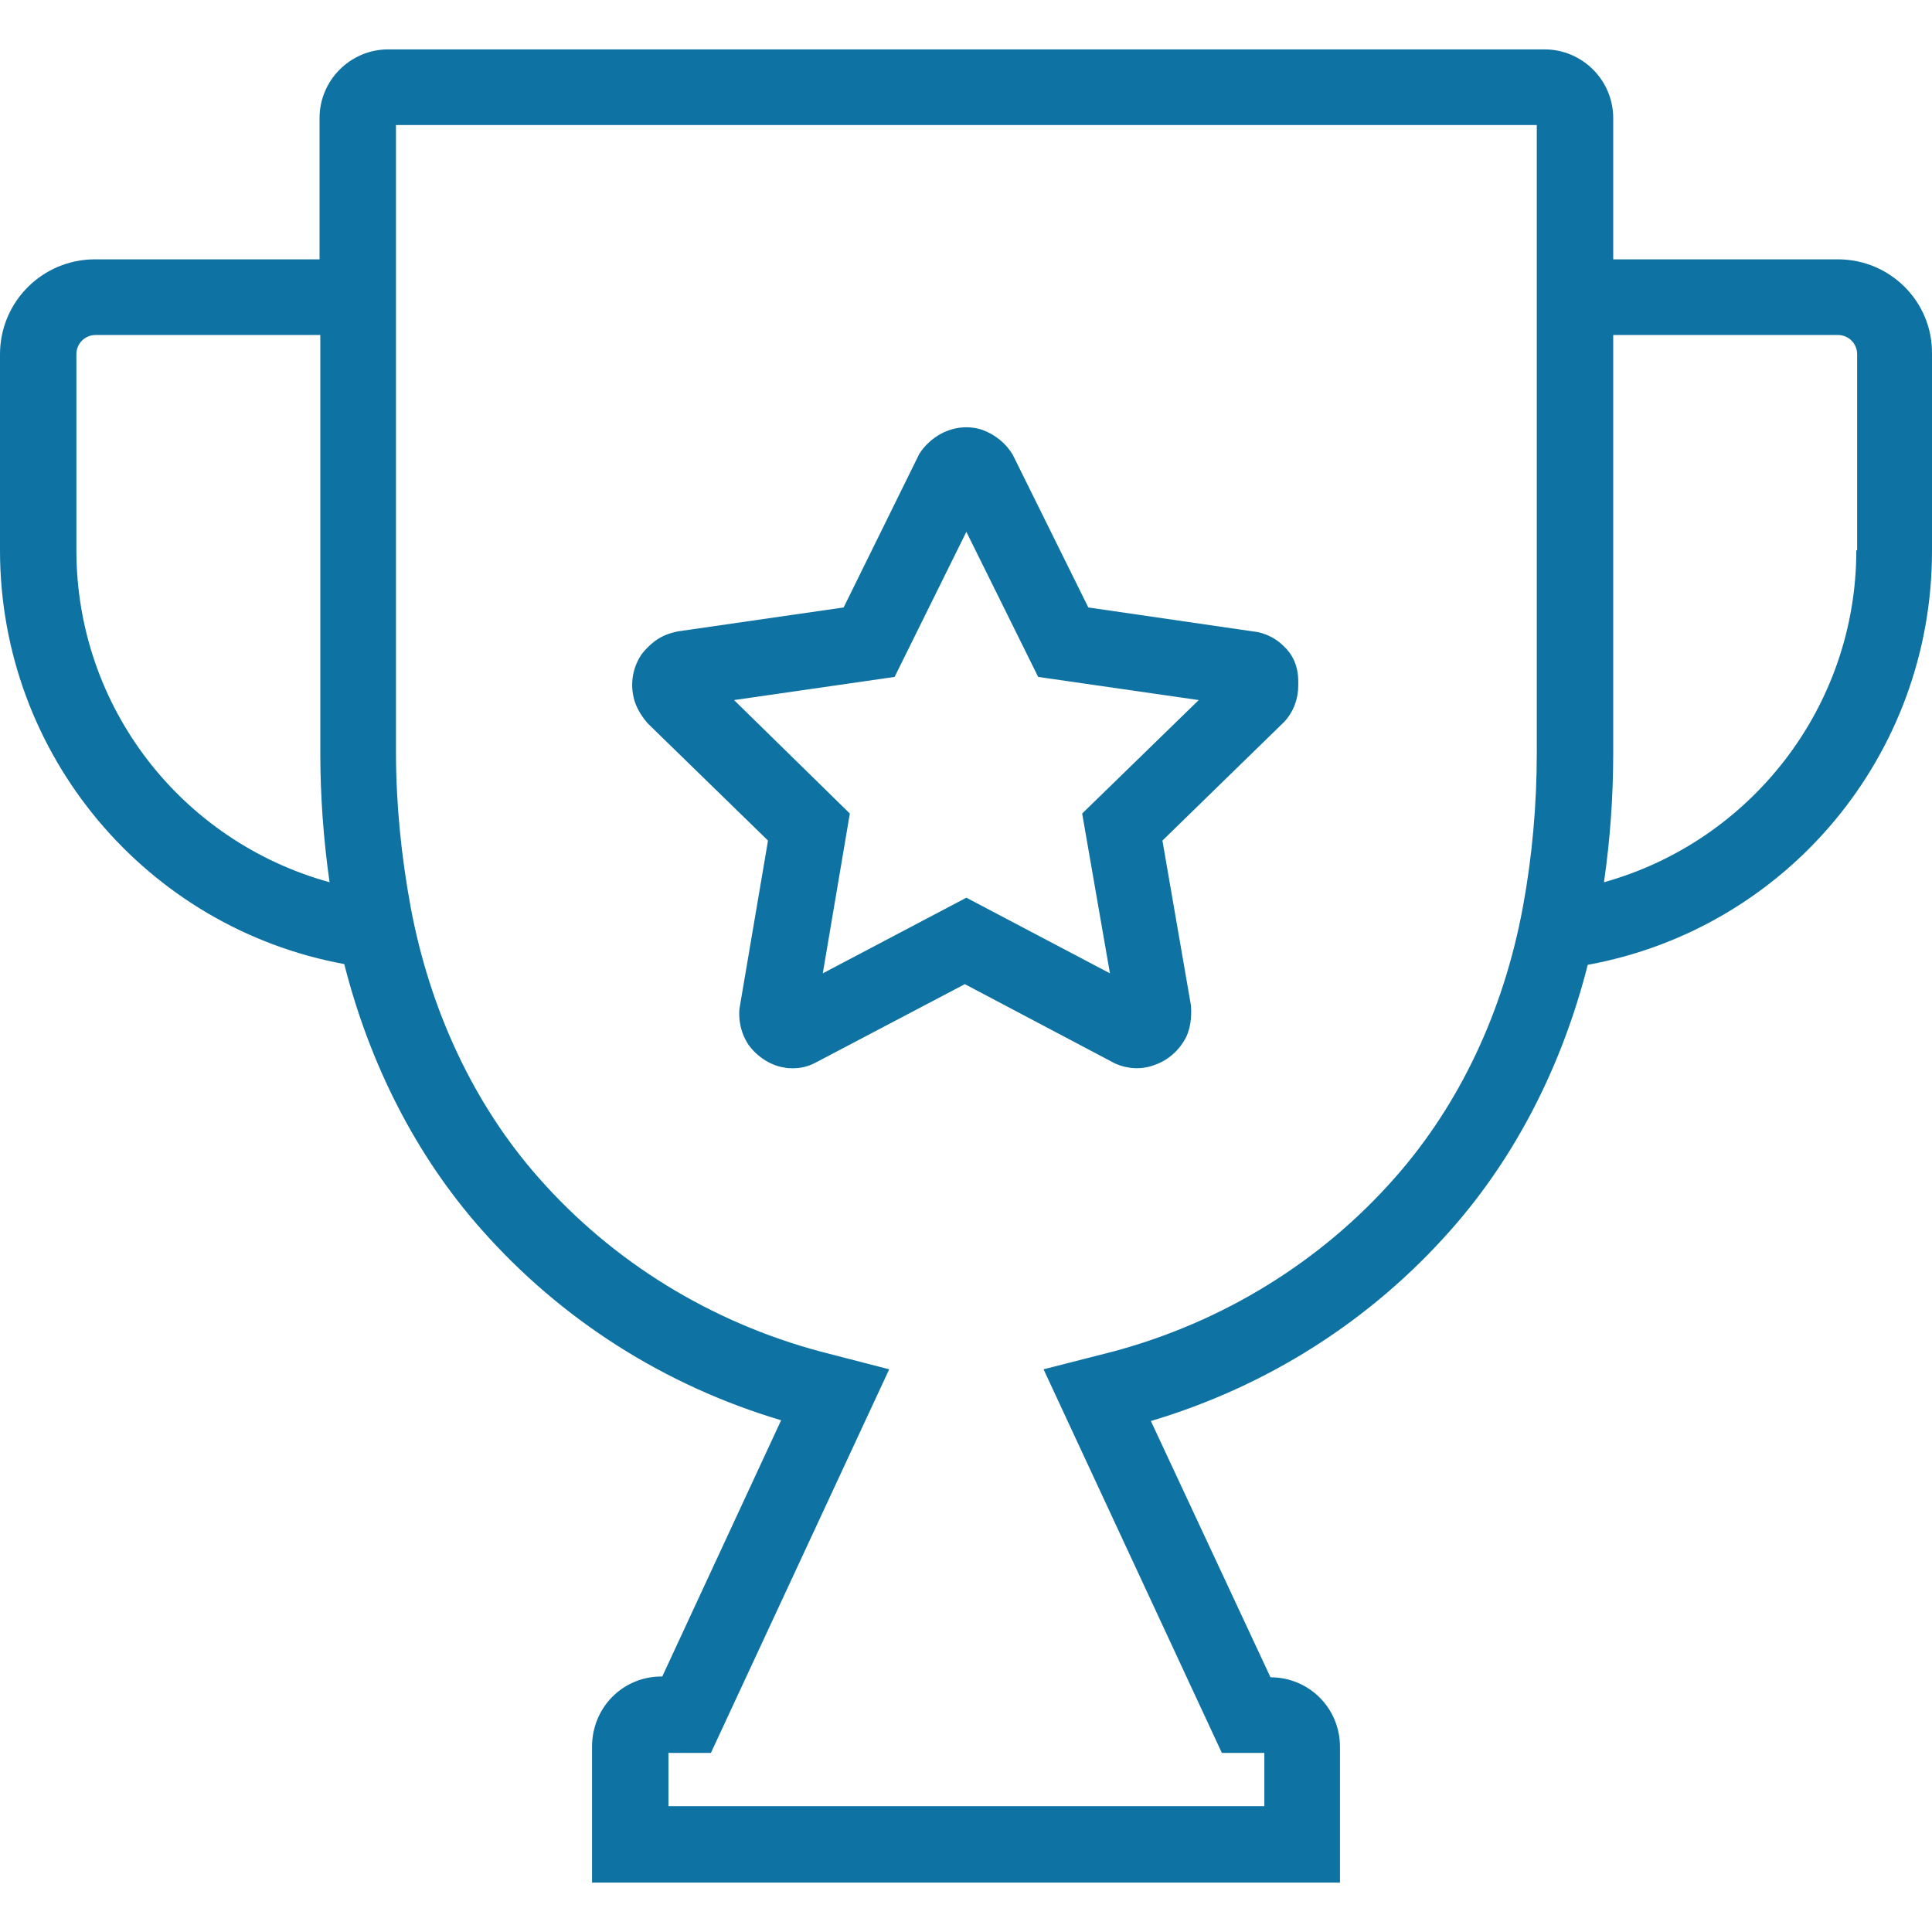 <svg width="48" height="48" viewBox="0 0 48 48" fill="none" xmlns="http://www.w3.org/2000/svg">
<g clip-path="url(#clip0_2_8)">
<path d="M31.891 16.051C31.719 15.879 31.508 15.764 31.258 15.706L27.039 15.092L25.16 11.295C24.988 11.008 24.719 10.797 24.412 10.682C24.067 10.566 23.703 10.605 23.377 10.777C23.166 10.893 22.974 11.065 22.84 11.276L20.96 15.092L16.837 15.687L16.761 15.706C16.32 15.802 16.089 16.09 16.013 16.166L15.936 16.262C15.744 16.55 15.668 16.895 15.725 17.24C15.763 17.489 15.878 17.72 16.089 17.969L19.081 20.884L18.371 25.064C18.352 25.275 18.371 25.62 18.602 25.966L18.678 26.061C18.966 26.387 19.311 26.503 19.484 26.522C19.56 26.541 19.637 26.541 19.695 26.541C19.886 26.541 20.078 26.503 20.289 26.387L23.971 24.451L27.711 26.426C28.017 26.56 28.363 26.579 28.669 26.464C29.015 26.349 29.302 26.1 29.475 25.755C29.571 25.544 29.609 25.294 29.59 24.988L28.88 20.884L31.91 17.93C32.141 17.681 32.255 17.355 32.255 17.029V16.933C32.255 16.53 32.102 16.243 31.891 16.051ZM26.886 20.212L27.576 24.182L24.009 22.303L20.442 24.182L21.114 20.212L18.237 17.393L22.226 16.818L24.009 13.213L25.793 16.818L29.782 17.393L26.886 20.212Z" fill="#0E72A3"/>
<path d="M45.66 6.443H40.08V2.934C40.08 1.994 39.313 1.227 38.373 1.227H9.646C8.706 1.227 7.939 1.994 7.939 2.934V6.443H2.359C1.055 6.443 -0 7.498 -0 8.802V13.673C-0 18.755 3.644 23.051 8.553 23.952C9.186 26.445 10.336 28.708 11.947 30.53C13.941 32.793 16.511 34.423 19.407 35.286L16.454 41.652H16.435C15.476 41.652 14.709 42.419 14.709 43.398V46.773H33.291V43.398C33.291 42.439 32.524 41.672 31.565 41.672L28.593 35.305C31.488 34.442 34.058 32.812 36.053 30.549C37.663 28.727 38.814 26.464 39.447 23.971C44.375 23.07 48 18.774 48 13.692V8.802C48.019 7.498 46.964 6.443 45.66 6.443ZM1.898 13.673V8.802C1.898 8.534 2.109 8.323 2.378 8.323H7.958V18.698C7.958 19.771 8.035 20.845 8.188 21.919C4.506 20.903 1.898 17.566 1.898 13.673ZM37.836 22.533C37.357 25.122 36.264 27.442 34.653 29.264C32.812 31.354 30.376 32.85 27.653 33.579L25.927 34.02L30.357 43.551H31.412V44.874H16.607V43.551H17.662L22.092 34.02L20.385 33.579C17.662 32.85 15.226 31.354 13.385 29.264C11.774 27.442 10.681 25.103 10.202 22.533C9.972 21.287 9.838 19.982 9.838 18.698V3.107H38.181V18.698C38.181 20.002 38.066 21.287 37.836 22.533ZM46.12 13.673C46.12 17.566 43.493 20.903 39.85 21.919C40.003 20.865 40.08 19.791 40.08 18.698V8.323H45.66C45.929 8.323 46.14 8.534 46.14 8.802V13.673H46.12Z" fill="#0E72A3"/>
</g>
<defs>
<clipPath id="clip0_2_8">
<rect width="48" height="48" fill="white"/>
</clipPath>
</defs>
</svg>
